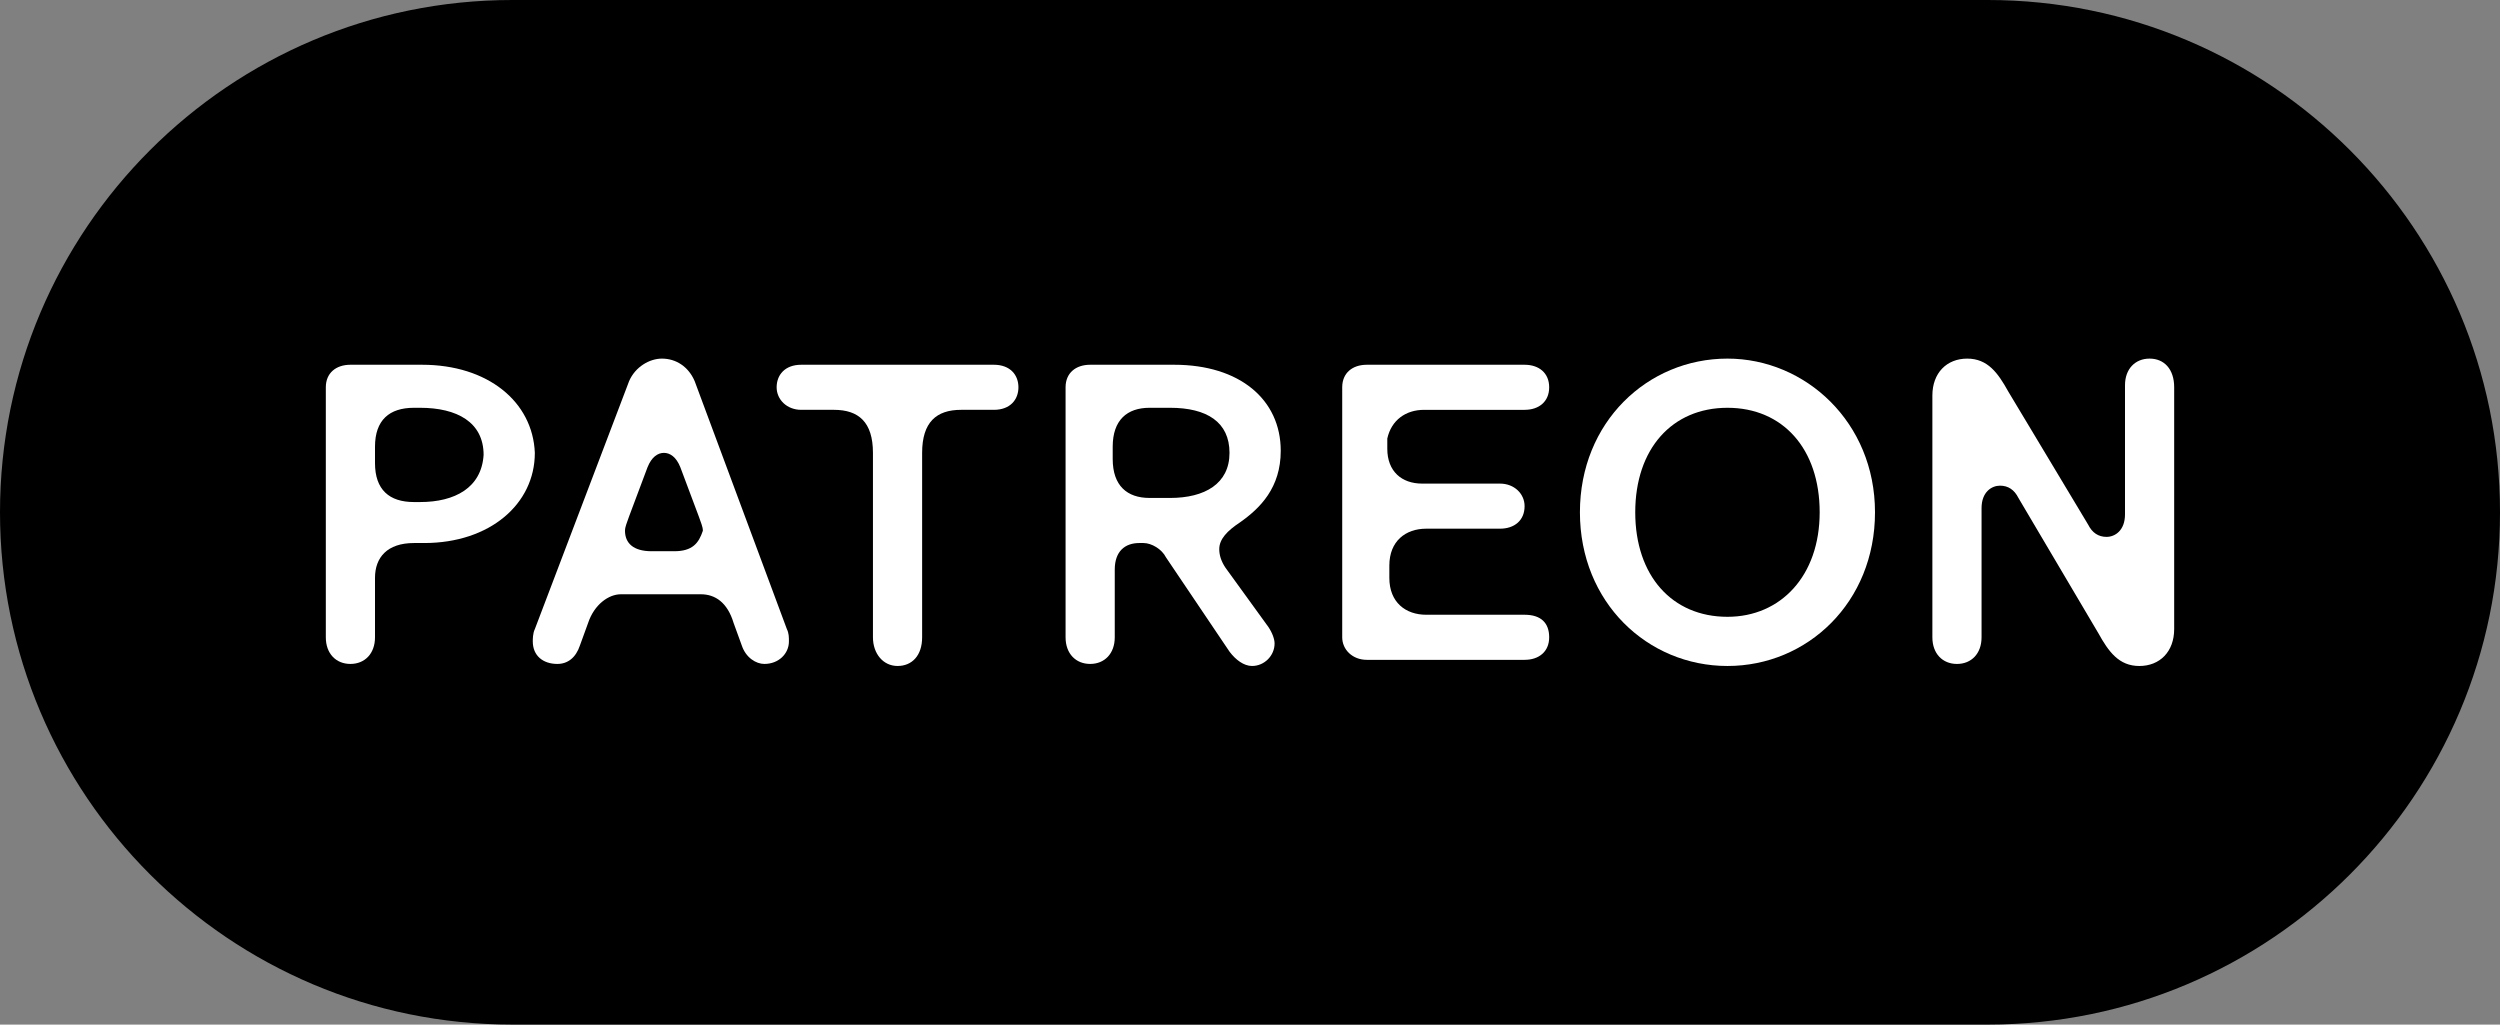 <?xml version="1.0" encoding="UTF-8"?>
<!-- Generator: Adobe Illustrator 26.4.0, SVG Export Plug-In . SVG Version: 6.00 Build 0)  -->
<svg xmlns="http://www.w3.org/2000/svg" xmlns:xlink="http://www.w3.org/1999/xlink" version="1.1" x="0px" y="0px" viewBox="0 0 122 50" style="enable-background:new 0 0 122 50;" xml:space="preserve">
<rect x="0" y="0" width="122" height="50" fill="#808080" stroke="none"/>
<style type="text/css">
	.st0{fill:#FFFFFF;}
</style>
<g id="Layer_2_00000054266930411808865140000006026909792625776574_">
	<path d="M25,0h72c13.8,0,25,11.2,25,25l0,0c0,13.8-11.2,25-25,25H25C11.2,50,0,38.8,0,25l0,0C0,11.2,11.2,0,25,0z"></path>
</g>
<g id="Layer_3">
	<path class="st0" d="M20.6,17.8h-3.5c-0.7,0-1.2,0.4-1.2,1.1v12.2c0,0.8,0.5,1.3,1.2,1.3c0.7,0,1.2-0.5,1.2-1.3v-2.9   c0-1,0.6-1.7,1.9-1.7h0.5c3.2,0,5.4-1.9,5.4-4.4C26,19.6,23.8,17.8,20.6,17.8z M20.5,24.5h-0.3c-1.2,0-1.9-0.6-1.9-1.9v-0.8   c0-1.3,0.7-1.9,1.9-1.9h0.3c1.8,0,3.1,0.7,3.1,2.3C23.5,23.8,22.2,24.5,20.5,24.5z"></path>
	<path class="st0" d="M33.9,18.6c-0.3-0.7-0.9-1.1-1.6-1.1c-0.6,0-1.3,0.4-1.6,1.1l-4.6,12.1C26,30.9,26,31.2,26,31.3   c0,0.7,0.5,1.1,1.2,1.1c0.5,0,0.9-0.3,1.1-0.9l0.4-1.1c0.3-0.9,1-1.4,1.6-1.4h3.9c0.7,0,1.3,0.4,1.6,1.4l0.4,1.1   c0.2,0.6,0.7,0.9,1.1,0.9c0.7,0,1.2-0.5,1.2-1.1c0-0.2,0-0.4-0.1-0.6L33.9,18.6z M32.9,26.9h-1.1c-0.9,0-1.3-0.4-1.3-1   c0-0.2,0.1-0.4,0.2-0.7l0.9-2.4c0.2-0.5,0.5-0.7,0.8-0.7c0.3,0,0.6,0.2,0.8,0.7l0.9,2.4c0.1,0.3,0.2,0.5,0.2,0.7   C34.1,26.5,33.8,26.9,32.9,26.9z"></path>
	<path class="st0" d="M84.3,17.5c-3.9,0-7.2,3.1-7.2,7.5s3.3,7.5,7.2,7.5s7.2-3.1,7.2-7.5S88.1,17.5,84.3,17.5z M84.3,30.1   c-2.7,0-4.5-2-4.5-5.1c0-3.1,1.8-5.1,4.5-5.1c2.7,0,4.5,2,4.5,5.1C88.8,28.1,86.9,30.1,84.3,30.1z"></path>
	<path class="st0" d="M69.5,20h4.9c0.7,0,1.2-0.4,1.2-1.1s-0.5-1.1-1.2-1.1h-7.7c-0.7,0-1.2,0.4-1.2,1.1v12.2c0,0.6,0.5,1.1,1.2,1.1   h7.7c0.7,0,1.2-0.4,1.2-1.1S75.2,30,74.4,30h-4.8c-1,0-1.8-0.6-1.8-1.8v-0.6c0-1.2,0.8-1.8,1.8-1.8h3.6c0.7,0,1.2-0.4,1.2-1.1   c0-0.6-0.5-1.1-1.2-1.1h-3.8c-1,0-1.7-0.6-1.7-1.7v-0.5C67.9,20.5,68.6,20,69.5,20z"></path>
	<path class="st0" d="M104.9,17.5c-0.7,0-1.2,0.5-1.2,1.3v6.3c0,0.8-0.5,1.1-0.9,1.1c-0.4,0-0.7-0.2-0.9-0.6L98,19.1   c-0.5-0.9-1-1.6-2-1.6c-1,0-1.7,0.7-1.7,1.8v11.8c0,0.8,0.5,1.3,1.2,1.3c0.7,0,1.2-0.5,1.2-1.3v-6.3c0-0.8,0.5-1.1,0.9-1.1   c0.4,0,0.7,0.2,0.9,0.6l3.9,6.6c0.5,0.9,1,1.6,2,1.6c1,0,1.7-0.7,1.7-1.8V18.9C106.1,18,105.6,17.5,104.9,17.5z"></path>
	<path class="st0" d="M60.5,25.5c1-0.7,2-1.7,2-3.5c0-2.5-2-4.2-5.2-4.2h-4.1c-0.7,0-1.2,0.4-1.2,1.1v12.2c0,0.8,0.5,1.3,1.2,1.3   c0.7,0,1.2-0.5,1.2-1.3v-3.3c0-0.9,0.5-1.3,1.2-1.3h0.2c0.4,0,0.9,0.3,1.1,0.7l3.1,4.6c0.3,0.4,0.7,0.7,1.1,0.7   c0.6,0,1.1-0.5,1.1-1.1c0-0.2-0.1-0.5-0.3-0.8l-2.1-2.9c-0.2-0.3-0.3-0.6-0.3-0.9C59.5,26.3,59.9,25.9,60.5,25.5z M57.1,24.3h-1   c-1.1,0-1.8-0.6-1.8-1.9v-0.6c0-1.3,0.7-1.9,1.8-1.9h1c1.8,0,2.9,0.7,2.9,2.2C60,23.6,58.8,24.3,57.1,24.3z"></path>
	<path class="st0" d="M48.5,17.8h-9.4c-0.8,0-1.2,0.5-1.2,1.1s0.5,1.1,1.2,1.1h1.6c1.2,0,1.9,0.6,1.9,2.1v9c0,0.8,0.5,1.4,1.2,1.4   c0.7,0,1.2-0.5,1.2-1.4v-9c0-1.5,0.7-2.1,1.9-2.1h1.6c0.8,0,1.2-0.5,1.2-1.1S49.3,17.8,48.5,17.8z"></path>
</g>
</svg>
